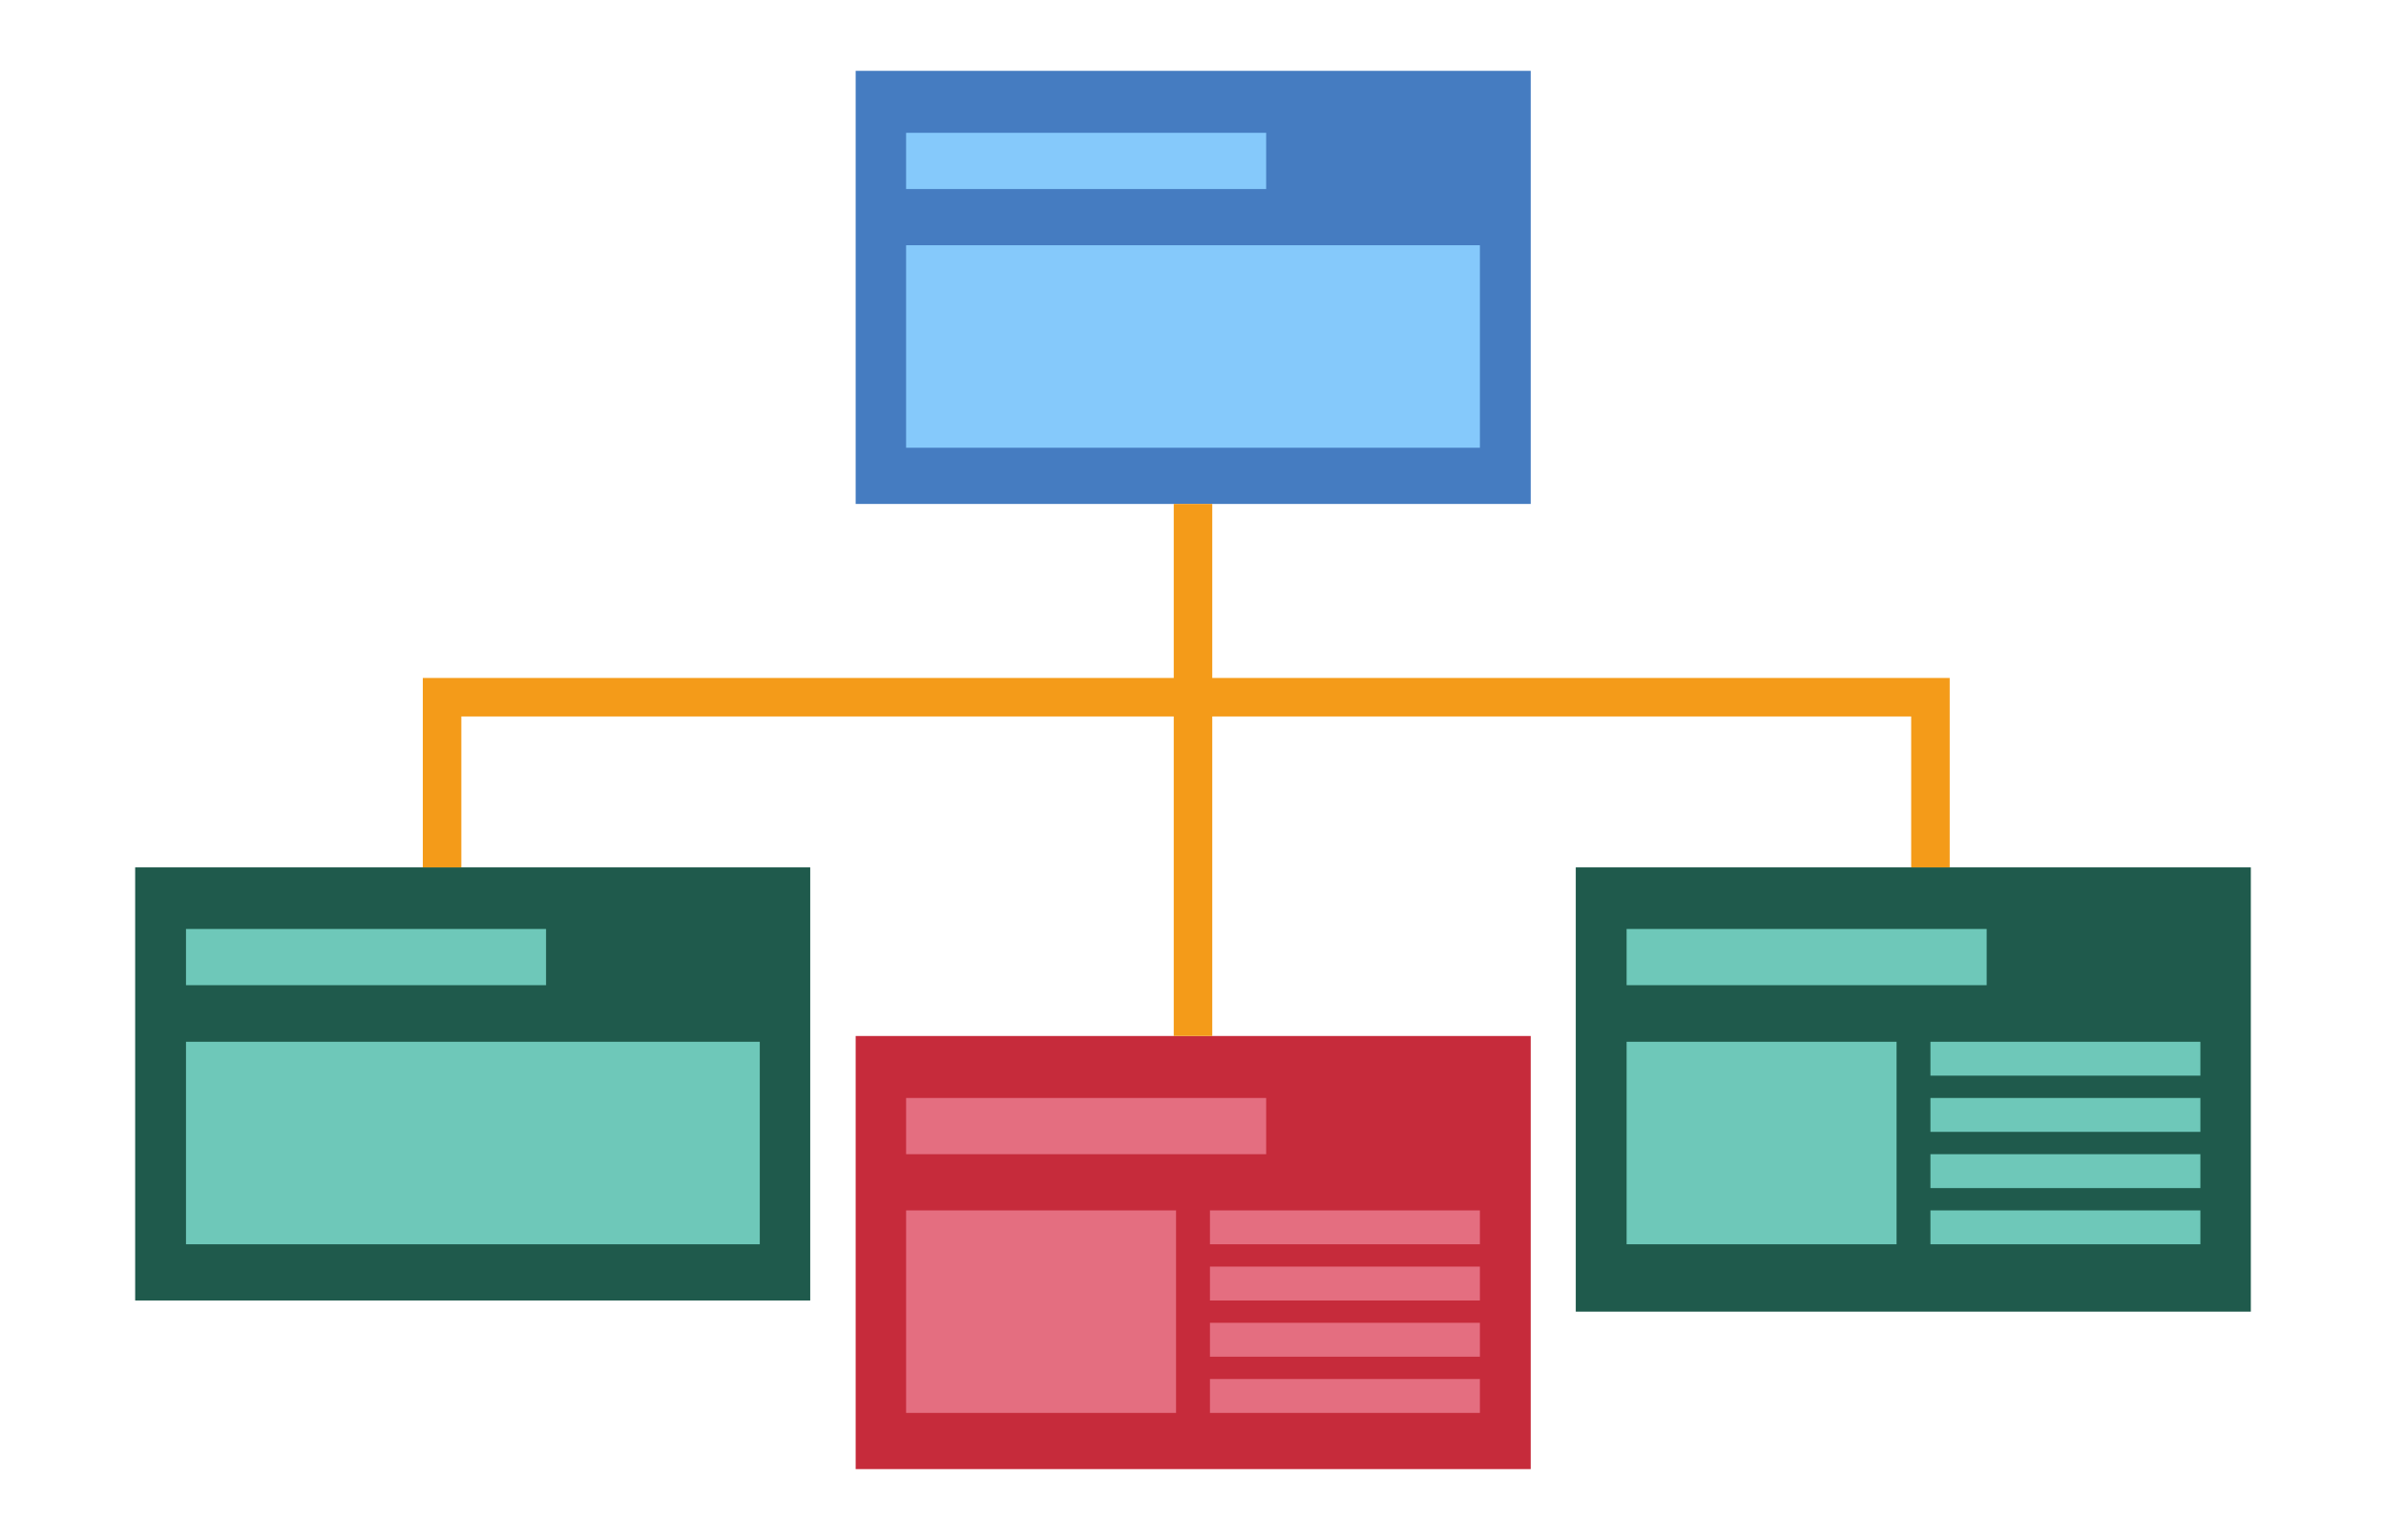 <?xml version="1.0" encoding="UTF-8"?>
<svg xmlns="http://www.w3.org/2000/svg" viewBox="0 0 61.96 40">
  <rect x="40.92" y="22.53" width="17.53" height="11.54" fill="#1f5a4c"></rect>
  <rect x="42.24" y="27.06" width="7.01" height="5.26" fill="#6ec8b9"></rect>
  <rect x="50.13" y="27.06" width="7.01" height="0.88" fill="#6ec8b9"></rect>
  <rect x="42.24" y="24.13" width="9.35" height="1.46" fill="#6ec8b9"></rect>
  <rect x="50.13" y="28.52" width="7.01" height="0.88" fill="#6ec8b9"></rect>
  <rect x="50.13" y="29.98" width="7.01" height="0.88" fill="#6ec8b9"></rect>
  <rect x="50.13" y="31.44" width="7.01" height="0.88" fill="#6ec8b9"></rect>
  <rect x="3.51" y="22.53" width="17.53" height="11.25" fill="#1f5a4c"></rect>
  <rect x="4.83" y="27.06" width="14.9" height="5.26" fill="#6ec8b9"></rect>
  <rect x="4.83" y="24.13" width="9.35" height="1.46" fill="#6ec8b9"></rect>
  <rect x="22.22" y="1.84" width="17.53" height="11.25" fill="#457cc1"></rect>
  <rect x="23.53" y="6.37" width="14.9" height="5.26" fill="#85c9fb"></rect>
  <rect x="23.53" y="3.45" width="9.35" height="1.46" fill="#85c9fb"></rect>
  <rect x="22.22" y="26.91" width="17.53" height="11.25" fill="#c62b3b"></rect>
  <rect x="23.53" y="31.44" width="7.01" height="5.26" fill="#e46e80"></rect>
  <rect x="31.42" y="31.44" width="7.01" height="0.88" fill="#e46e80"></rect>
  <rect x="23.53" y="28.52" width="9.35" height="1.46" fill="#e46e80"></rect>
  <rect x="31.42" y="32.9" width="7.01" height="0.88" fill="#e46e80"></rect>
  <rect x="31.42" y="34.36" width="7.01" height="0.88" fill="#e46e80"></rect>
  <rect x="31.42" y="35.82" width="7.01" height="0.88" fill="#e46e80"></rect>
  <polyline points="11.48 22.53 11.48 18.11 50.13 18.11 50.13 22.53" fill="none" stroke="#f49b19" stroke-miterlimit="10"></polyline>
  <line x1="30.98" y1="26.91" x2="30.98" y2="13.09" fill="none" stroke="#f49b19" stroke-miterlimit="10"></line>
</svg>